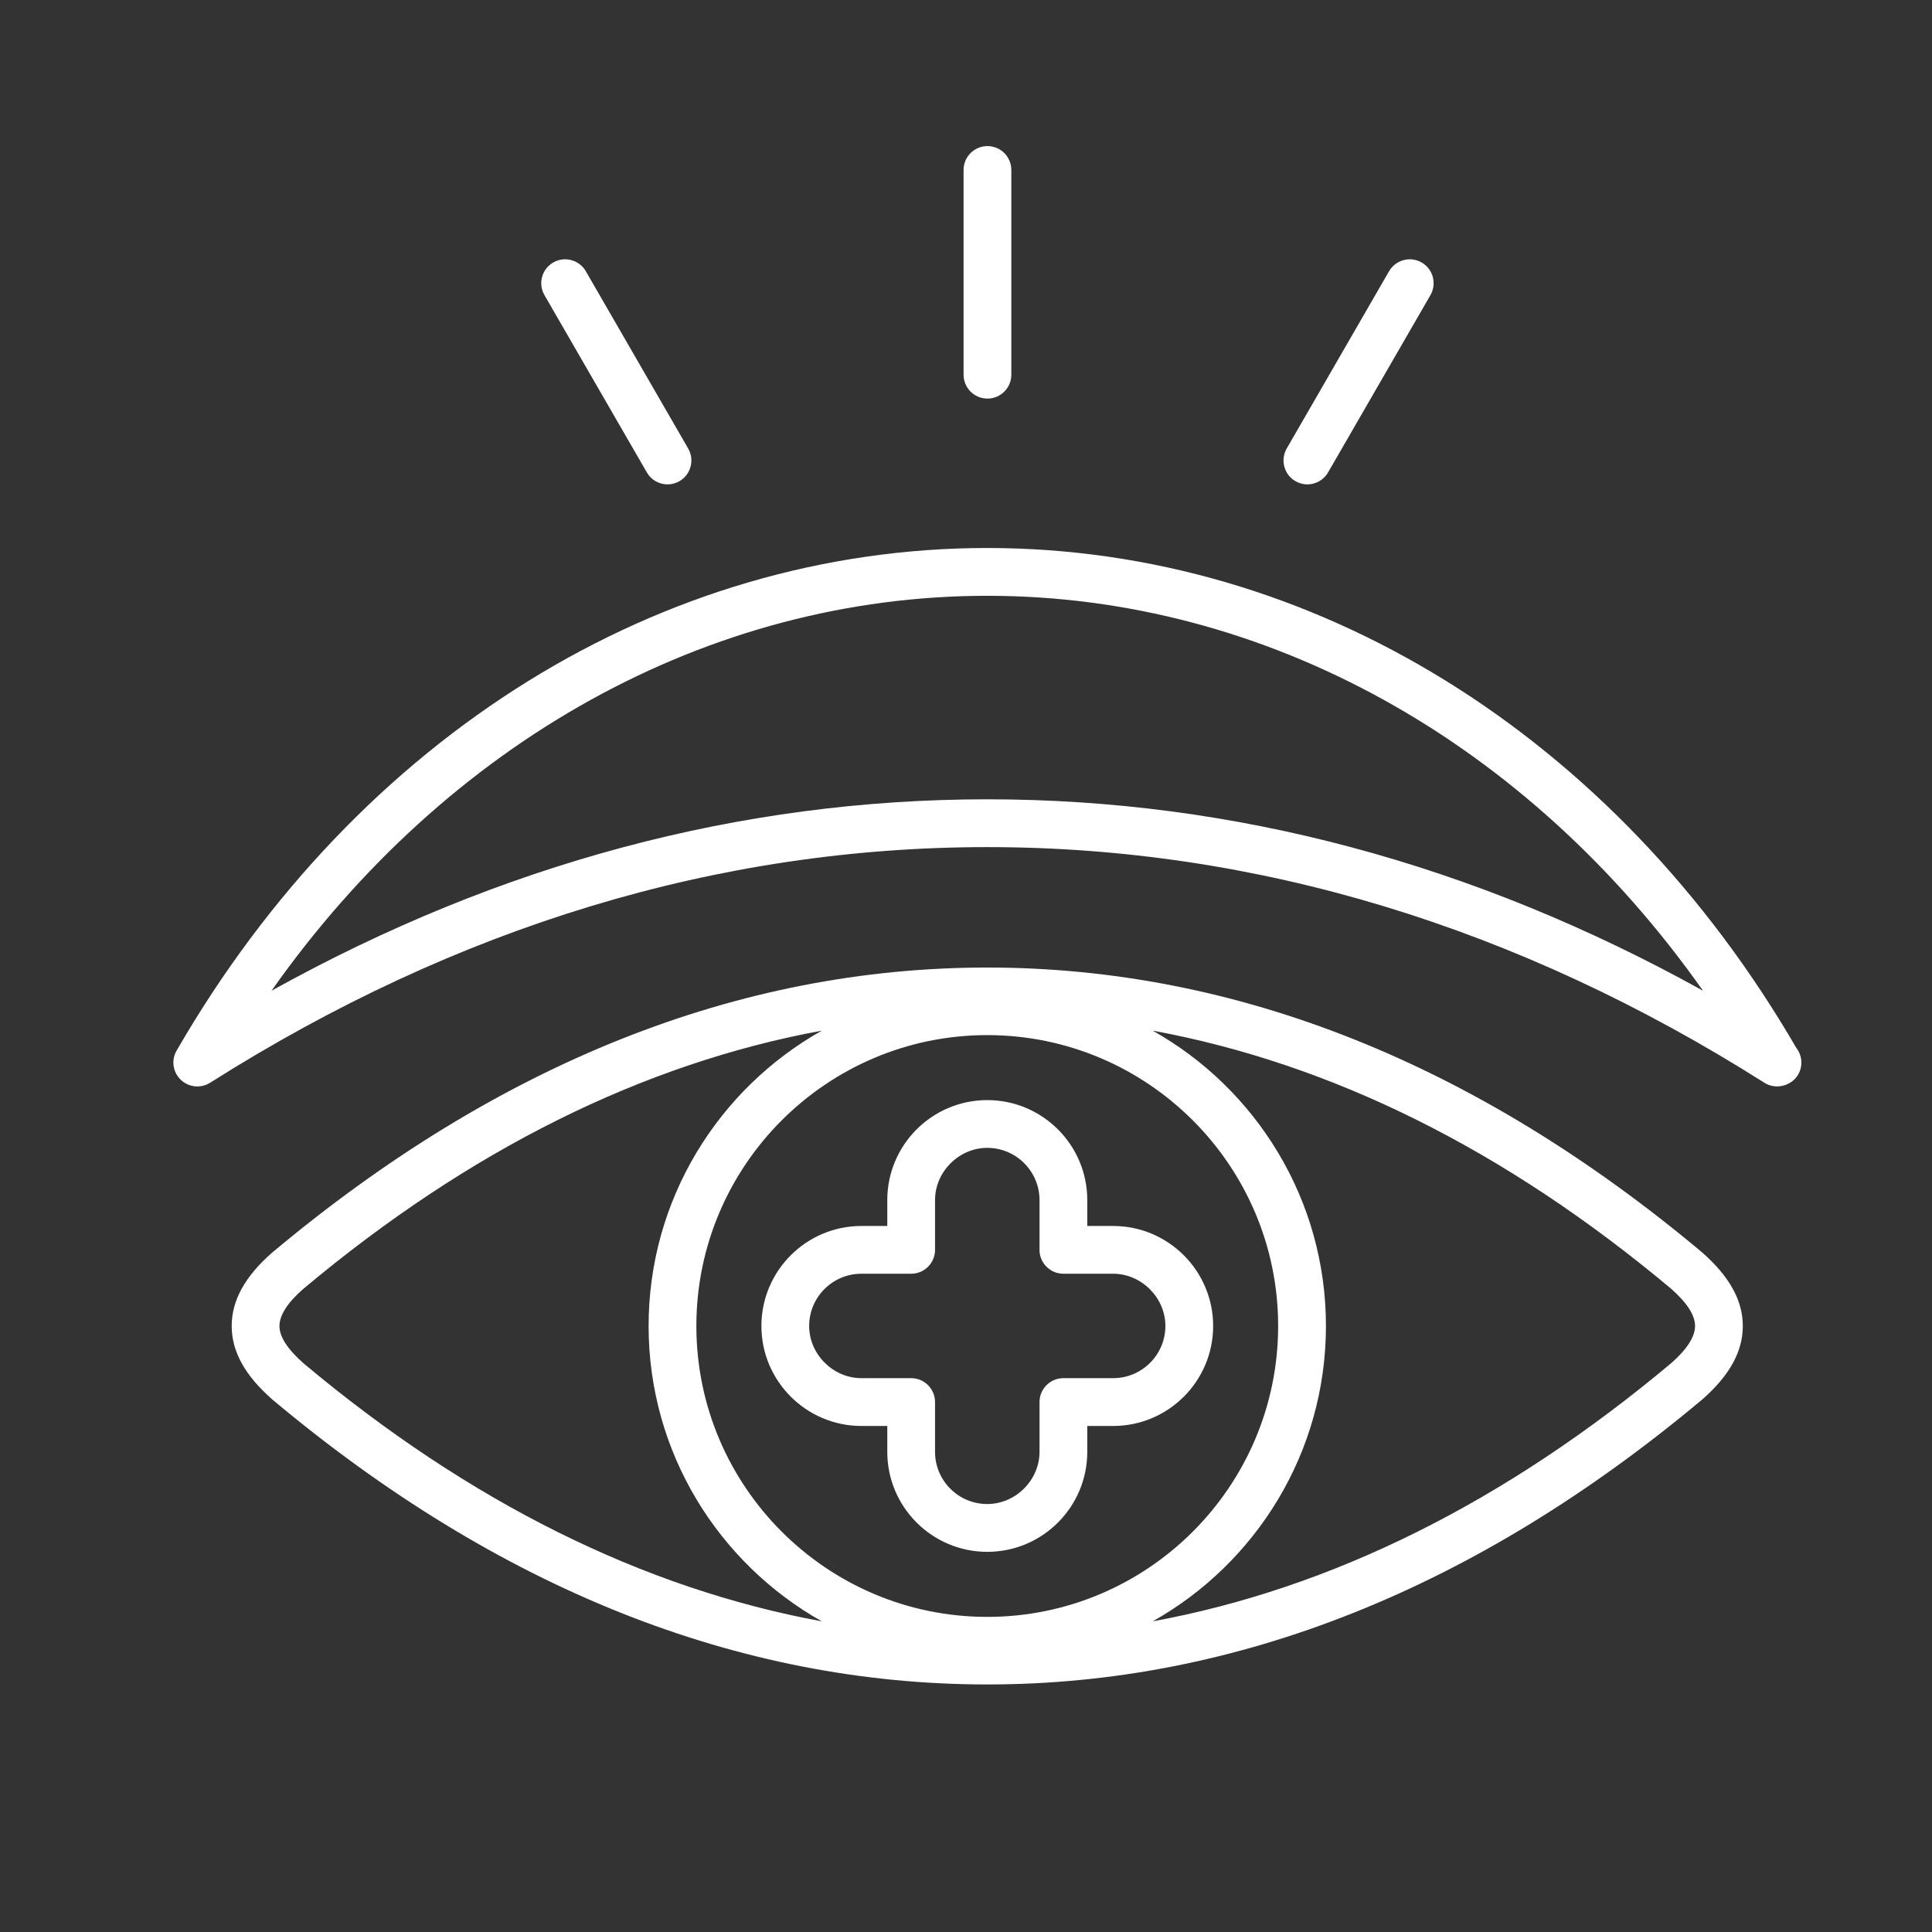 <svg width="39" height="39" viewBox="0 0 39 39" fill="none" xmlns="http://www.w3.org/2000/svg">
<rect x="0" y="0" width="39" height="39" fill="#333333" stroke="none"/>
<g id="Group 1000006221">
<g id="Group">
<path id="Vector" d="M13.057 9.536C13.146 9.691 13.308 9.778 13.475 9.778C13.557 9.778 13.64 9.757 13.716 9.713C13.946 9.58 14.025 9.285 13.892 9.054L11.826 5.476C11.693 5.245 11.397 5.166 11.167 5.299C10.936 5.433 10.857 5.727 10.991 5.958L13.057 9.536Z" fill="white"/>
<path id="Vector_2" d="M26.15 9.713C26.226 9.757 26.309 9.778 26.391 9.778C26.557 9.778 26.72 9.691 26.809 9.536L28.875 5.958C29.008 5.727 28.929 5.432 28.699 5.299C28.468 5.166 28.174 5.245 28.04 5.475L25.974 9.054C25.841 9.285 25.92 9.58 26.15 9.713Z" fill="white"/>
<path id="Vector_3" d="M19.933 8.046C20.199 8.046 20.415 7.83 20.415 7.564V3.431C20.415 3.165 20.199 2.949 19.933 2.949C19.667 2.949 19.451 3.165 19.451 3.431V7.564C19.451 7.83 19.666 8.046 19.933 8.046Z" fill="white"/>
<path id="Vector_4" d="M34.358 25.28C29.805 21.465 24.951 19.531 19.929 19.531C14.908 19.531 10.053 21.465 5.492 25.287C4.943 25.768 4.677 26.253 4.677 26.767C4.677 27.281 4.943 27.765 5.501 28.254C10.053 32.069 14.908 34.003 19.93 34.003C24.951 34.003 29.805 32.069 34.366 28.247C34.915 27.765 35.181 27.281 35.181 26.767C35.181 26.253 34.914 25.769 34.358 25.28ZM19.929 32.639C16.691 32.639 14.057 30.005 14.057 26.767C14.057 23.529 16.691 20.895 19.929 20.895C23.167 20.895 25.801 23.529 25.801 26.767C25.801 30.005 23.167 32.639 19.929 32.639ZM5.641 26.767C5.641 26.549 5.805 26.295 6.121 26.019C9.47 23.212 12.979 21.47 16.589 20.805C14.505 21.978 13.093 24.21 13.093 26.767C13.093 29.324 14.505 31.556 16.59 32.729C12.979 32.065 9.472 30.323 6.129 27.522C5.805 27.238 5.641 26.984 5.641 26.767ZM33.738 27.515C30.389 30.322 26.88 32.065 23.269 32.729C25.354 31.556 26.766 29.324 26.766 26.767C26.766 24.21 25.354 21.977 23.269 20.805C26.879 21.469 30.387 23.211 33.73 26.012C34.053 26.295 34.217 26.549 34.217 26.767C34.217 26.984 34.053 27.238 33.738 27.515Z" fill="white"/>
<path id="Vector_5" d="M36.26 21.152C32.589 14.832 26.489 11.062 19.929 11.062C13.35 11.062 7.233 14.855 3.565 21.208C3.453 21.4 3.488 21.643 3.649 21.797C3.808 21.95 4.053 21.975 4.241 21.857C9.226 18.7 14.504 17.1 19.929 17.1C25.354 17.1 30.633 18.7 35.617 21.857C35.696 21.907 35.786 21.931 35.875 21.931C35.876 21.931 35.877 21.931 35.878 21.931C36.153 21.924 36.363 21.716 36.363 21.449C36.363 21.337 36.325 21.234 36.26 21.152ZM19.929 16.135C14.953 16.135 10.101 17.434 5.481 19.999C9.024 14.973 14.303 12.027 19.929 12.027C25.554 12.027 30.833 14.972 34.377 19.999C29.756 17.434 24.905 16.135 19.929 16.135Z" fill="white"/>
<path id="Vector_6" d="M22.47 24.748H21.948V24.225C21.948 23.112 21.043 22.207 19.929 22.207C18.816 22.207 17.911 23.112 17.911 24.225V24.748H17.389C16.276 24.748 15.37 25.653 15.37 26.767C15.37 27.879 16.276 28.785 17.389 28.785H17.911V29.308C17.911 30.421 18.816 31.326 19.929 31.326C21.043 31.326 21.948 30.421 21.948 29.308V28.785H22.471C23.584 28.785 24.489 27.88 24.489 26.767C24.489 25.653 23.583 24.748 22.47 24.748ZM22.47 27.82H21.466C21.2 27.82 20.984 28.036 20.984 28.303V29.308C20.984 29.879 20.501 30.361 19.929 30.361C19.348 30.361 18.875 29.889 18.875 29.308V28.303C18.875 28.037 18.659 27.82 18.393 27.82H17.388C16.817 27.82 16.334 27.338 16.334 26.766C16.334 26.185 16.807 25.712 17.388 25.712H18.393C18.659 25.712 18.875 25.496 18.875 25.23V24.225C18.875 23.654 19.357 23.171 19.929 23.171C20.51 23.171 20.984 23.644 20.984 24.225V25.23C20.984 25.496 21.2 25.712 21.466 25.712H22.47C23.041 25.712 23.525 26.195 23.525 26.766C23.525 27.348 23.052 27.82 22.47 27.82Z" fill="white"/>
</g>
</g>
</svg>
